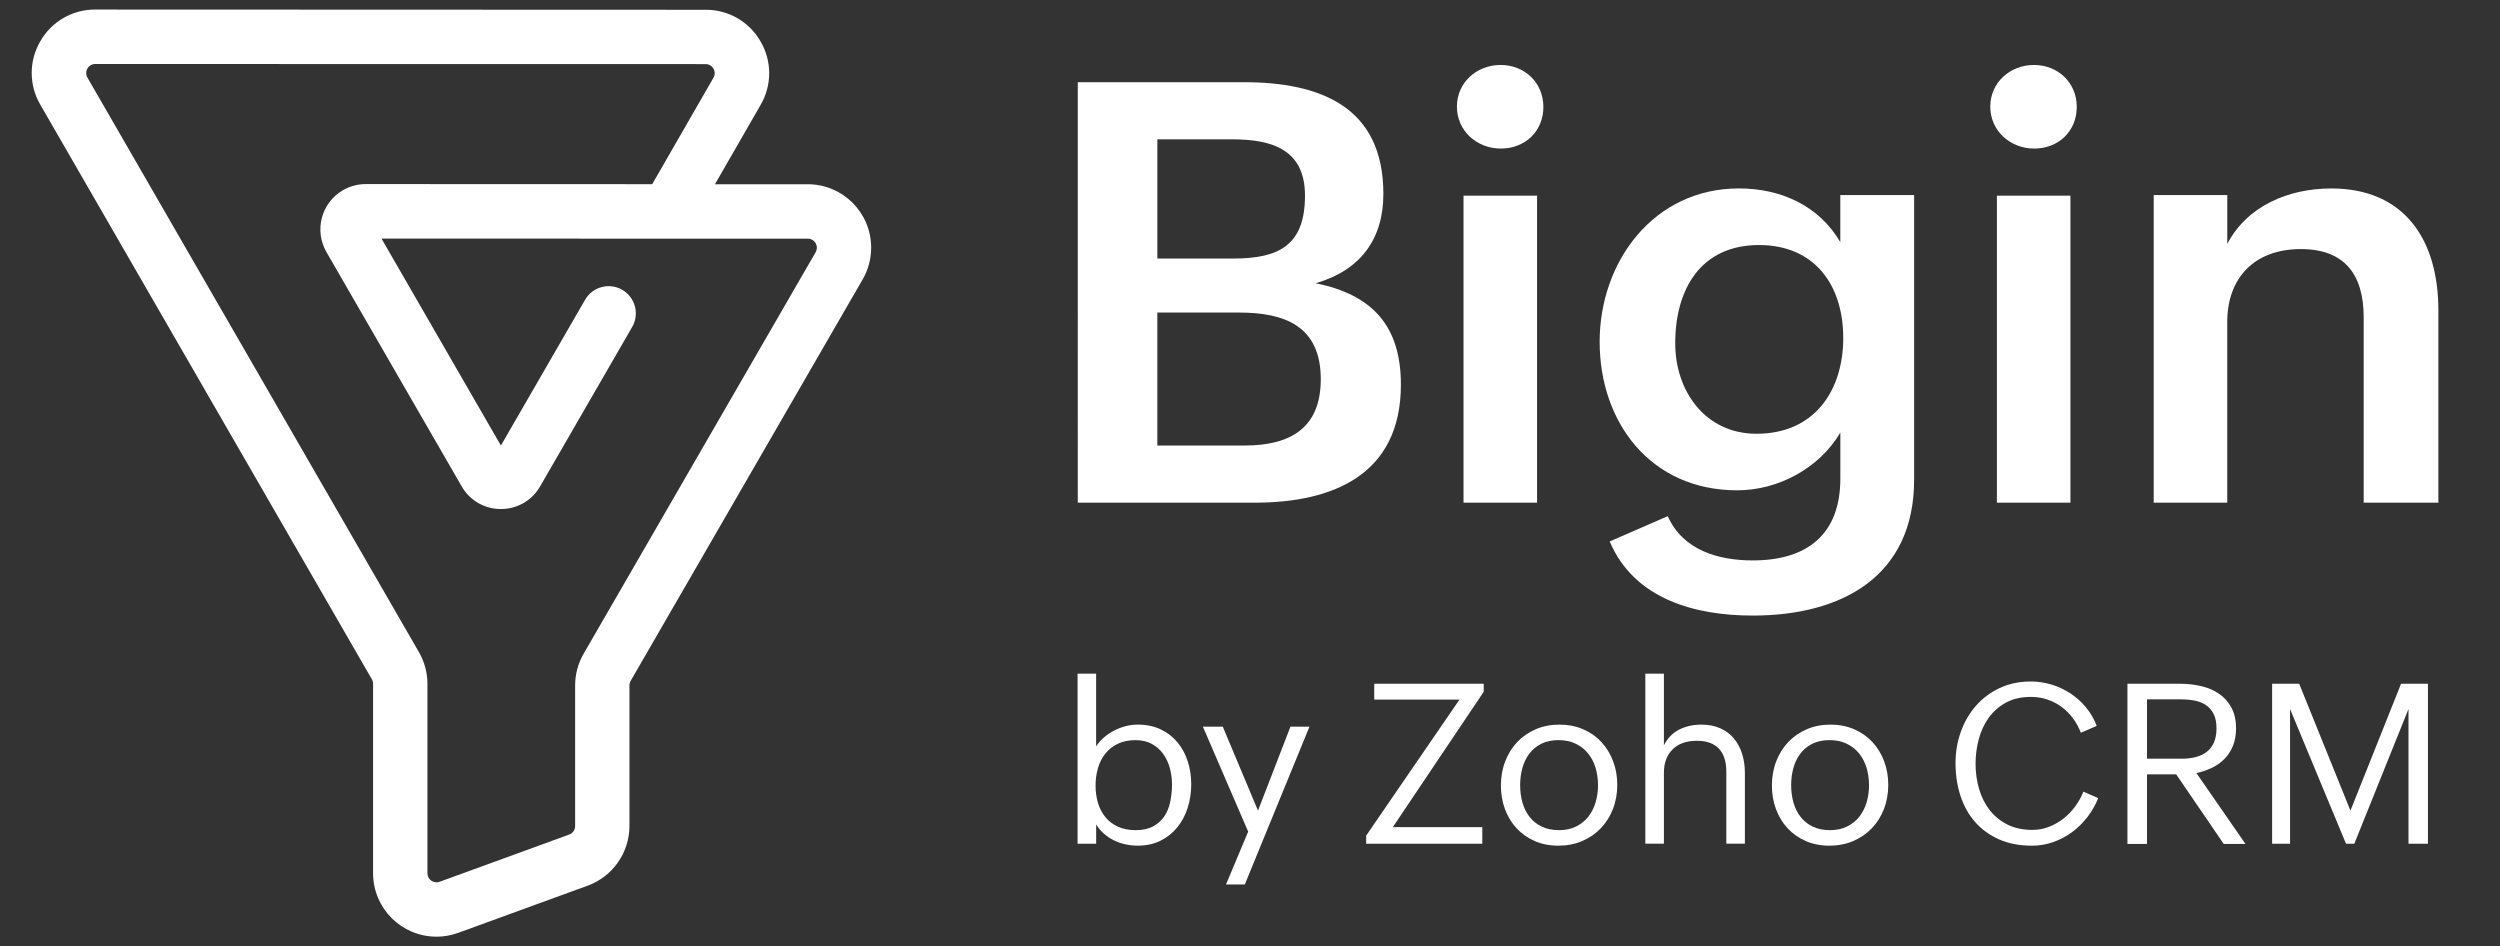 <?xml version="1.0" encoding="UTF-8"?>
<svg id="Layer_1" data-name="Layer 1" xmlns="http://www.w3.org/2000/svg" viewBox="0 0 782 296">
  <rect x="0" y="0" width="782" height="296" fill="#333333" stroke="none"/>
  <defs>
    <style>
      .cls-1 {
        fill: #fff;
      }
    </style>
  </defs>
  <g>
    <path class="cls-1" d="m337.13,25.71h51.84c23.99,0,43.75,7.64,43.75,34.95,0,14.29-7.37,23.99-21.2,27.94,17.88,3.59,26.68,13.48,26.68,31.71,0,28.03-21.02,36.93-45.73,36.93h-55.34V25.71Zm48.7,55.16c14.29,0,22.37-4.22,22.37-19.68,0-14.38-10.24-17.61-22.73-17.61h-23.45v37.29h23.81Zm3.5,58.49c14.55,0,23.81-5.66,23.81-20.75,0-16.71-11.41-20.84-25.52-20.84h-25.61v41.6h27.31Z"/>
    <path class="cls-1" d="m469.38,20.32c7.46,0,13.39,5.48,13.39,13.12s-5.75,13.03-13.3,13.03-13.75-5.57-13.75-13.12,6.2-13.03,13.66-13.03Zm-11.59,40.88h23v96.04h-23V61.2Z"/>
    <path class="cls-1" d="m521.67,161.46c4.76,10.69,15.9,13.84,26.59,13.84,17.07,0,27.4-8.18,27.4-25.61v-14.38c-6.56,11.14-19.41,18.06-32.25,18.06-27.22,0-43.04-21.38-43.04-46.45s16.89-47.98,43.57-47.98c13.03,0,24.98,5.3,31.71,16.8v-14.73h23.09v89.04c0,30.28-22.64,42.5-50.49,42.5-17.88,0-37.02-5.03-44.74-23.18l18.15-7.91Zm54.89-55.79c0-16.44-8.89-29.02-26.32-29.02-18.42,0-26.23,14.02-26.23,30.73,0,15,9.43,28.3,25.43,28.3,17.97,0,27.13-13.3,27.13-30.01Z"/>
    <path class="cls-1" d="m636.22,20.32c7.46,0,13.39,5.48,13.39,13.12s-5.75,13.03-13.3,13.03-13.75-5.57-13.75-13.12,6.2-13.03,13.66-13.03Zm-11.59,40.88h23v96.04h-23V61.2Z"/>
    <path class="cls-1" d="m673.69,61.02h23v15.27c6.2-11.86,19.14-17.34,32.52-17.34,23.09,0,33.51,16.26,33.51,38.09v60.2h-23.36v-57.95c0-13.48-6.02-21.38-19.68-21.38-14.46,0-23,8.98-23,22.82v56.51h-23V61.02Z"/>
  </g>
  <g>
    <path class="cls-1" d="m337.06,210.73h5.81v22.73c.66-1.03,1.48-1.96,2.46-2.8.98-.84,2.04-1.56,3.2-2.15,1.15-.59,2.35-1.05,3.61-1.37,1.25-.32,2.48-.48,3.69-.48,2.76,0,5.18.5,7.26,1.5,2.09,1,3.83,2.36,5.25,4.07,1.41,1.71,2.48,3.7,3.2,5.96.72,2.27,1.08,4.66,1.08,7.16s-.37,4.99-1.11,7.31-1.82,4.36-3.25,6.12c-1.42,1.75-3.17,3.15-5.25,4.19-2.07,1.04-4.44,1.55-7.11,1.55-1.3,0-2.58-.14-3.84-.41-1.27-.27-2.46-.68-3.59-1.23-1.13-.55-2.17-1.24-3.13-2.08-.96-.84-1.78-1.82-2.46-2.94v6.05h-5.81v-53.18Zm18.12,48.95c2.19,0,4.02-.39,5.49-1.18,1.47-.79,2.64-1.83,3.52-3.14.88-1.31,1.5-2.83,1.86-4.56.36-1.73.55-3.54.55-5.43,0-1.75-.23-3.46-.68-5.13-.46-1.66-1.15-3.14-2.08-4.43-.93-1.29-2.12-2.32-3.55-3.11-1.44-.79-3.13-1.18-5.09-1.18-2.14,0-4,.38-5.57,1.14-1.57.76-2.87,1.79-3.9,3.09s-1.79,2.81-2.29,4.53c-.5,1.72-.75,3.54-.75,5.45s.27,3.86.8,5.57,1.33,3.18,2.38,4.43c1.05,1.24,2.35,2.21,3.91,2.9,1.56.7,3.37,1.04,5.42,1.04Z"/>
    <path class="cls-1" d="m390.42,260.12l-14.15-32.81h6.22l11.01,26.25,10.15-26.25h5.95l-20.23,49.36h-5.88l6.94-16.54Z"/>
    <path class="cls-1" d="m427.33,261.39l29.19-42.55h-26.66v-4.96h34.25v2.5l-28.44,42.35h27.99v5.2h-36.33v-2.53Z"/>
    <path class="cls-1" d="m487.45,264.53c-2.73,0-5.21-.49-7.43-1.47-2.22-.98-4.11-2.32-5.67-4.02-1.56-1.7-2.76-3.69-3.61-5.98-.84-2.29-1.26-4.75-1.26-7.37s.45-5.23,1.35-7.55,2.15-4.33,3.76-6.03c1.61-1.7,3.54-3.03,5.79-4s4.73-1.45,7.42-1.45,5.22.49,7.45,1.47c2.23.98,4.14,2.32,5.71,4.03s2.79,3.71,3.64,6c.86,2.29,1.28,4.75,1.28,7.37s-.45,5.2-1.35,7.52-2.17,4.34-3.79,6.03c-1.63,1.7-3.57,3.03-5.83,4-2.26.97-4.74,1.45-7.45,1.45Zm.1-4.85c2.1,0,3.92-.39,5.47-1.16,1.55-.77,2.83-1.81,3.84-3.11s1.77-2.8,2.26-4.5c.49-1.7.74-3.47.74-5.31s-.26-3.72-.77-5.42c-.51-1.7-1.29-3.19-2.32-4.48-1.04-1.29-2.33-2.31-3.88-3.06-1.55-.75-3.35-1.13-5.4-1.13s-3.87.38-5.38,1.14c-1.52.76-2.76,1.79-3.74,3.09-.98,1.3-1.7,2.8-2.17,4.49-.47,1.7-.7,3.49-.7,5.38s.25,3.83.75,5.54c.5,1.71,1.26,3.2,2.27,4.46,1.01,1.27,2.27,2.26,3.78,2.97,1.5.72,3.26,1.08,5.26,1.08Z"/>
    <path class="cls-1" d="m514.66,210.73h5.81v22.39c1.16-2.26,2.77-3.9,4.82-4.92s4.33-1.54,6.84-1.54c2.26,0,4.24.38,5.95,1.14,1.71.76,3.13,1.82,4.27,3.18,1.14,1.36,2,2.96,2.58,4.8.58,1.85.87,3.85.87,6.02v22.11h-5.81v-22.52c0-3.17-.78-5.57-2.32-7.21-1.55-1.64-3.84-2.46-6.87-2.46-3.26,0-5.79.89-7.61,2.68-1.81,1.79-2.72,4.23-2.72,7.33v22.18h-5.81v-53.18Z"/>
    <path class="cls-1" d="m572.22,264.53c-2.73,0-5.21-.49-7.43-1.47-2.22-.98-4.11-2.32-5.67-4.02-1.56-1.7-2.76-3.69-3.61-5.98-.84-2.29-1.26-4.75-1.26-7.37s.45-5.23,1.35-7.55,2.15-4.33,3.76-6.03c1.61-1.7,3.54-3.03,5.79-4s4.73-1.45,7.42-1.45,5.22.49,7.45,1.47c2.23.98,4.14,2.32,5.71,4.03s2.79,3.71,3.64,6c.86,2.29,1.28,4.75,1.28,7.37s-.45,5.2-1.35,7.52-2.17,4.34-3.79,6.03c-1.63,1.7-3.57,3.03-5.83,4-2.26.97-4.74,1.45-7.45,1.45Zm.1-4.85c2.1,0,3.92-.39,5.47-1.16,1.55-.77,2.83-1.81,3.84-3.11s1.77-2.8,2.26-4.5c.49-1.7.74-3.47.74-5.31s-.26-3.72-.77-5.42c-.51-1.7-1.29-3.19-2.32-4.48-1.04-1.29-2.33-2.31-3.88-3.06-1.55-.75-3.35-1.13-5.4-1.13s-3.87.38-5.38,1.14c-1.52.76-2.76,1.79-3.74,3.09-.98,1.3-1.7,2.8-2.17,4.49-.47,1.7-.7,3.49-.7,5.38s.25,3.83.75,5.54c.5,1.71,1.26,3.2,2.27,4.46,1.01,1.27,2.27,2.26,3.78,2.97,1.5.72,3.26,1.08,5.26,1.08Z"/>
    <path class="cls-1" d="m656.33,249.63c-.84,2.12-1.96,4.08-3.35,5.9-1.39,1.81-2.99,3.38-4.79,4.72-1.8,1.33-3.77,2.38-5.9,3.14-2.13.76-4.36,1.14-6.68,1.14-3.87,0-7.3-.65-10.27-1.96-2.97-1.31-5.47-3.12-7.5-5.42-2.03-2.3-3.56-5.04-4.6-8.2-1.04-3.17-1.55-6.6-1.55-10.29,0-3.42.55-6.67,1.66-9.76,1.1-3.09,2.68-5.8,4.72-8.13,2.04-2.33,4.51-4.19,7.42-5.55,2.91-1.37,6.15-2.05,9.72-2.05,2.23,0,4.41.33,6.54.97,2.13.65,4.11,1.58,5.93,2.79,1.82,1.21,3.44,2.67,4.85,4.38,1.41,1.71,2.52,3.62,3.32,5.74l-4.96,2.15c-.64-1.66-1.47-3.18-2.5-4.56s-2.21-2.56-3.54-3.54c-1.33-.98-2.81-1.74-4.43-2.29-1.62-.55-3.34-.82-5.16-.82-3.03,0-5.63.6-7.81,1.79-2.18,1.2-3.96,2.77-5.37,4.72-1.4,1.95-2.44,4.18-3.11,6.68-.67,2.51-1.01,5.07-1.01,7.69,0,2.8.37,5.46,1.11,7.96.74,2.51,1.85,4.71,3.33,6.6,1.48,1.89,3.33,3.39,5.55,4.5,2.22,1.11,4.81,1.66,7.78,1.66,1.8,0,3.53-.32,5.18-.96,1.65-.64,3.17-1.5,4.56-2.6,1.39-1.09,2.61-2.36,3.67-3.81,1.06-1.45,1.91-2.98,2.55-4.6l4.61,2.02Z"/>
    <path class="cls-1" d="m665.46,213.88h16.51c2.3,0,4.51.25,6.61.75,2.11.5,3.96,1.3,5.57,2.41,1.61,1.11,2.89,2.54,3.84,4.31s1.44,3.92,1.44,6.48c0,2.01-.31,3.79-.92,5.35s-1.47,2.92-2.56,4.07c-1.09,1.15-2.4,2.1-3.91,2.85-1.52.75-3.19,1.32-5.01,1.71l15.35,22.18h-6.8l-14.87-21.77h-9.13v21.77h-6.12v-50.11Zm16.92,23.45c1.59,0,3.06-.17,4.41-.51,1.34-.34,2.5-.89,3.47-1.64.97-.75,1.72-1.73,2.26-2.94.53-1.21.8-2.68.8-4.41s-.28-3.21-.84-4.38-1.33-2.09-2.31-2.79c-.98-.7-2.14-1.18-3.47-1.47-1.33-.28-2.78-.43-4.32-.43h-10.8v18.56h10.8Z"/>
    <path class="cls-1" d="m710.71,213.88h8.48l16.03,39.68,15.83-39.68h8.41v50.04h-6.08v-42.14l-16.95,42.14h-2.6l-17.5-42.14v42.14h-5.61v-50.04Z"/>
  </g>
  <path class="cls-1" d="m136.54,292.99c-10.96,0-19.84-8.88-19.84-19.84v-59.25c0-.5-.13-.99-.38-1.42L12.61,32.75c-3.59-6.13-3.59-13.72,0-19.84,3.51-6.17,10.08-9.96,17.18-9.92h0l190.95.07c7.1-.04,13.66,3.75,17.17,9.92,3.59,6.12,3.59,13.7.02,19.82l-14.29,24.83h29.03c10.96,0,19.84,8.9,19.83,19.86,0,3.48-.92,6.9-2.66,9.91l-72.57,125.58c-.25.43-.38.92-.38,1.42v43.99c-.02,8.33-5.22,15.77-13.04,18.64l-40.54,14.77c-2.17.79-4.46,1.2-6.78,1.2ZM29.79,20.01c-1.57,0-2.83,1.27-2.83,2.84,0,.5.13.98.38,1.41l103.7,179.73c1.74,3.02,2.66,6.44,2.66,9.92v59.25c0,1.57,1.28,2.83,2.84,2.83.33,0,.65-.06.96-.17l40.54-14.77c1.12-.41,1.86-1.47,1.86-2.66v-43.99c0-3.48.92-6.91,2.66-9.92l72.57-125.58c.78-1.36.32-3.09-1.04-3.87-.43-.25-.92-.38-1.41-.38h-43.18c-.38.03-.76.03-1.13,0l-89.04-.02,37.35,64.74,26.33-45.6c2.35-4.07,7.55-5.47,11.62-3.12s5.47,7.55,3.12,11.62h0l-28.8,49.86c-2.51,4.41-7.2,7.12-12.27,7.09h0c-5.07.03-9.76-2.68-12.27-7.09l-42.3-73.29c-3.91-6.78-1.59-15.45,5.19-19.36,2.16-1.24,4.6-1.9,7.09-1.9h0l89.62.03,19.17-33.31c.78-1.36.32-3.09-1.04-3.87-.43-.25-.92-.38-1.41-.38l-190.93-.03Z"/>
</svg>